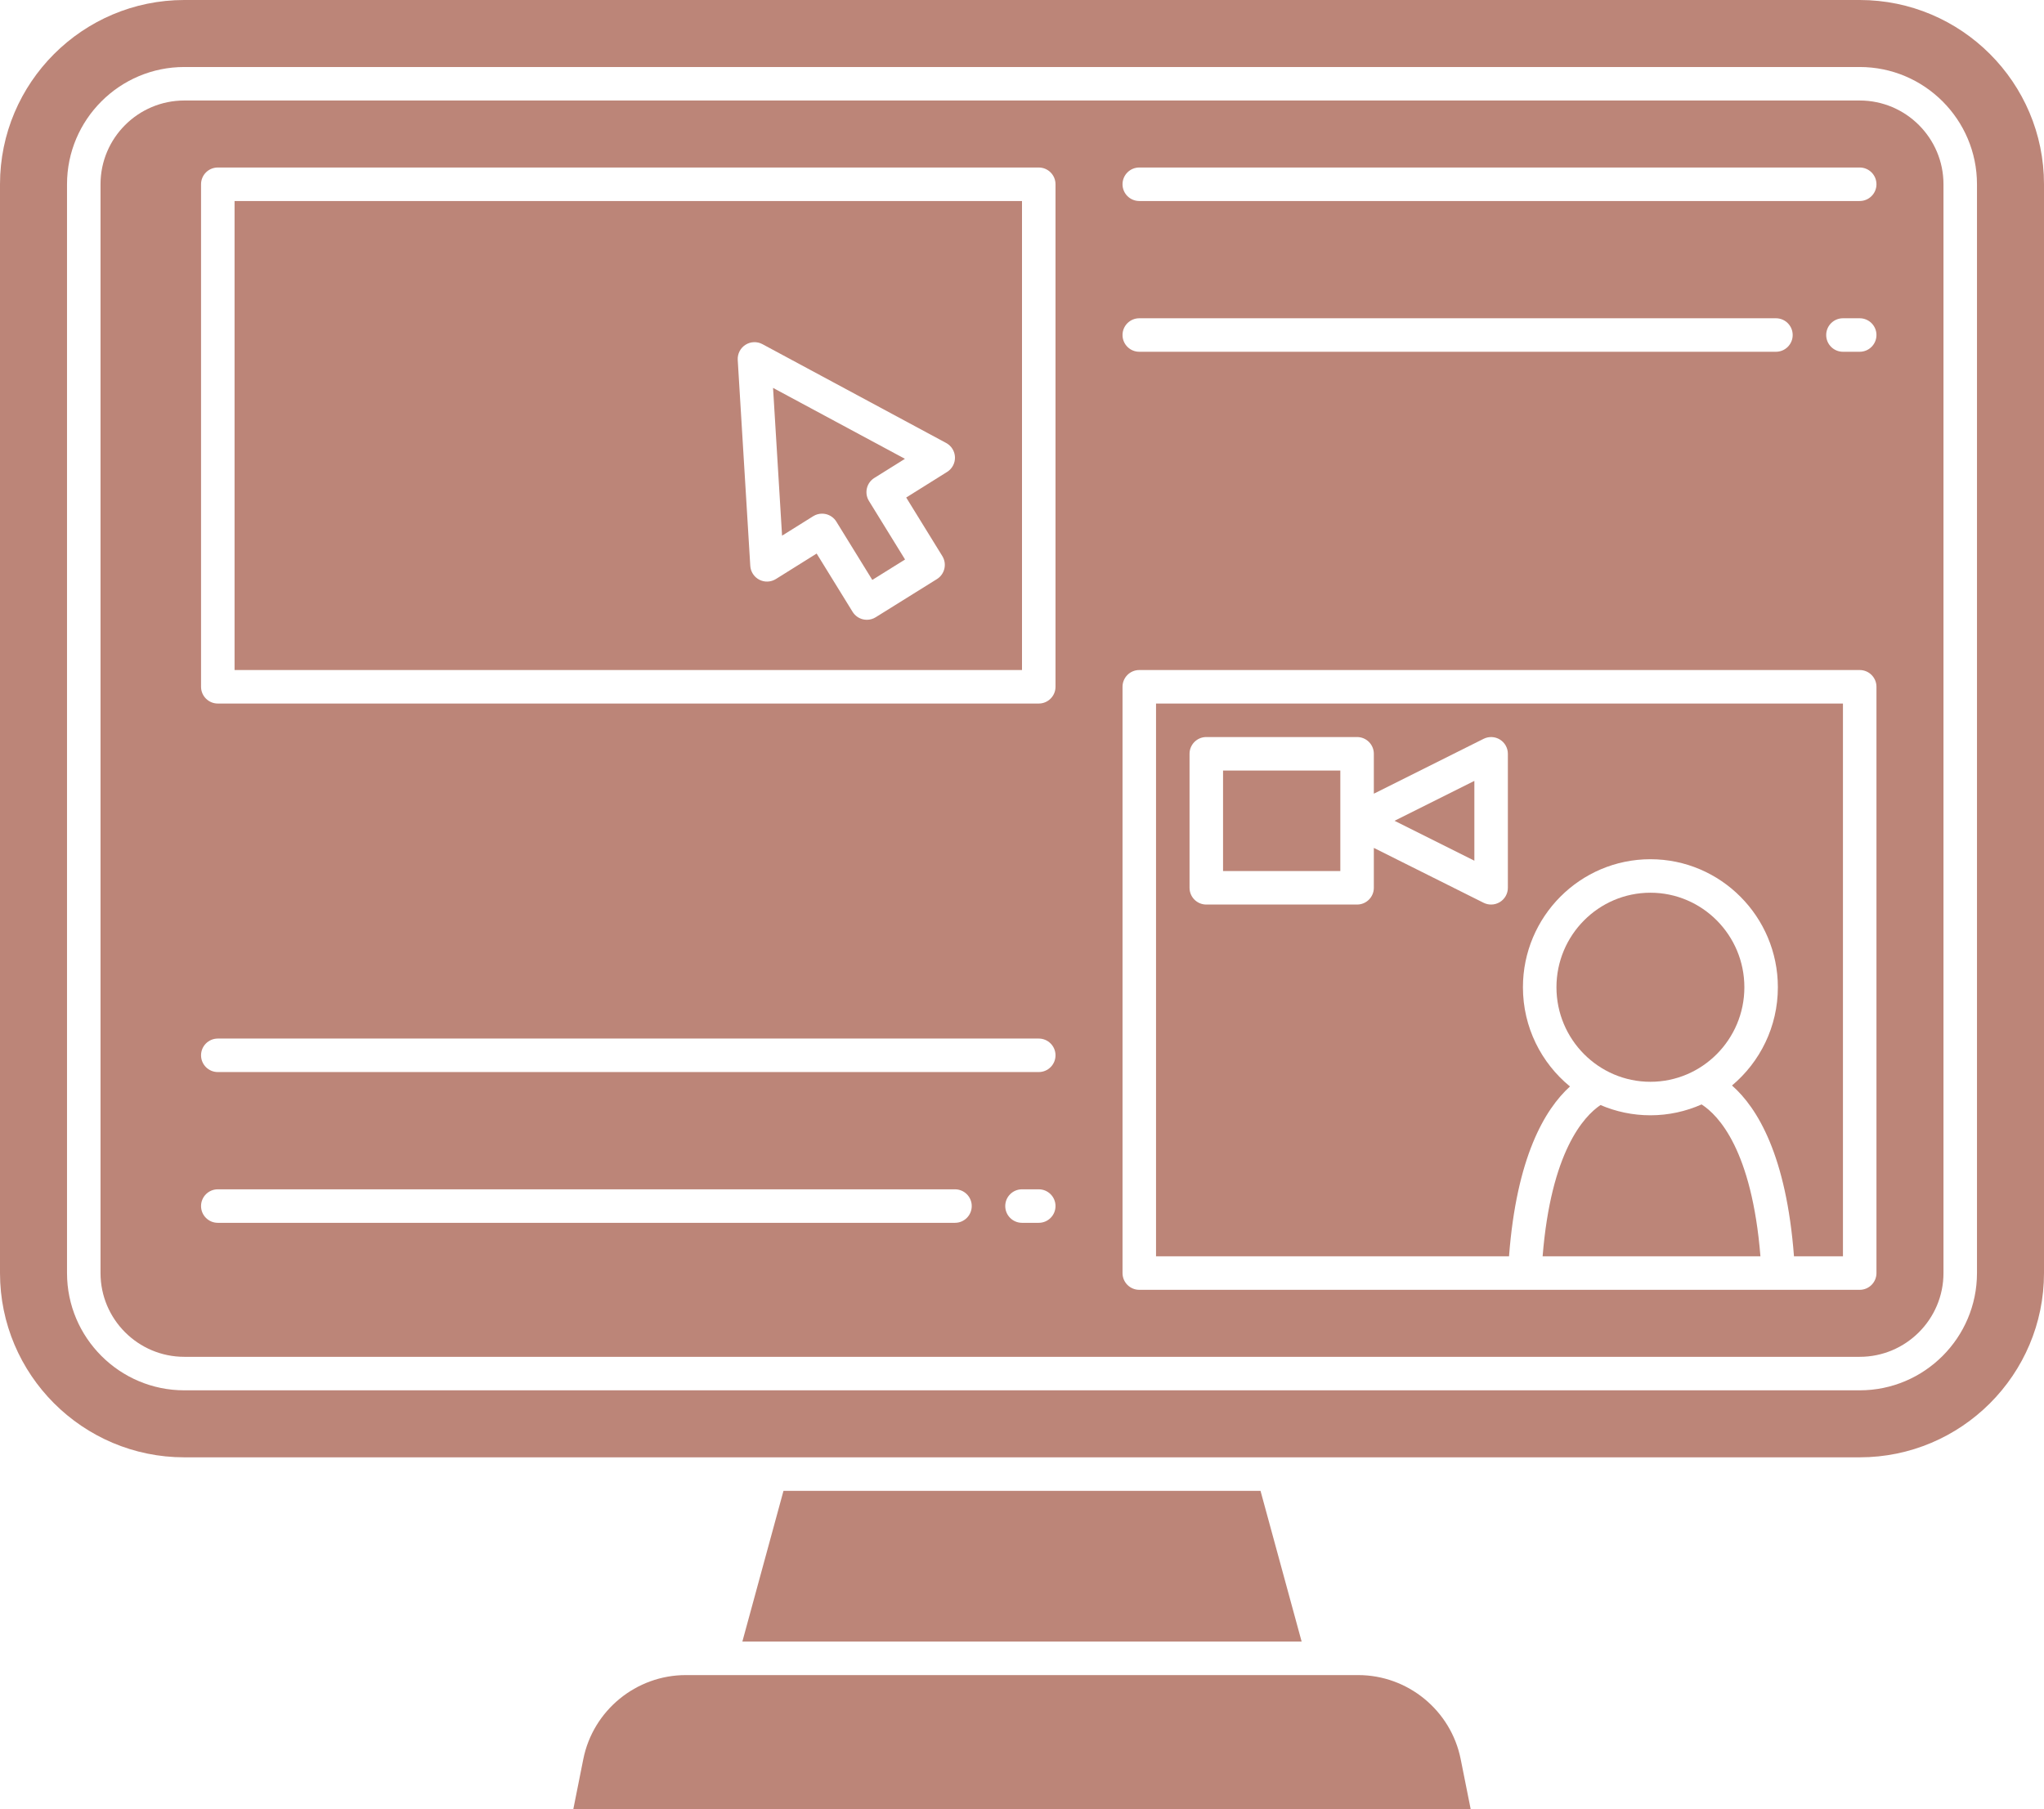 <?xml version="1.0" encoding="UTF-8" standalone="no"?><svg xmlns="http://www.w3.org/2000/svg" xmlns:xlink="http://www.w3.org/1999/xlink" fill="#bc8578" height="108" preserveAspectRatio="xMidYMid meet" version="1" viewBox="0.0 0.0 122.0 108.0" width="122" zoomAndPan="magnify"><g id="change1_1"><path d="M101.563,65.933c-0.936,0.414-1.968,0.648-3.055,0.648c-1.057,0-2.064-0.219-2.979-0.612 c-1.007,0.679-2.951,2.797-3.455,9.031h13.001C104.563,68.672,102.581,66.586,101.563,65.933z" fill="inherit"/><path d="M104.116,58.938c0-3.112-2.516-5.644-5.608-5.644s-5.608,2.532-5.608,5.644s2.516,5.643,5.608,5.643 S104.116,62.05,104.116,58.938z" fill="inherit"/><path d="M88 46.618L83.236 49 88 51.382z" fill="inherit"/><path d="M73 46H80V52H73z" fill="inherit"/><path d="M14,40h47V12H14V40z M44.494,20.584c0.306-0.196,0.694-0.21,1.012-0.039l10.967,5.9c0.314,0.169,0.514,0.492,0.526,0.848 s-0.167,0.691-0.469,0.88l-2.442,1.528l2.156,3.496c0.289,0.468,0.145,1.083-0.322,1.374l-3.652,2.276 C52.11,36.948,51.926,37,51.741,37c-0.076,0-0.153-0.009-0.229-0.026c-0.259-0.061-0.483-0.222-0.623-0.449l-2.146-3.479 l-2.432,1.521c-0.299,0.187-0.676,0.203-0.988,0.042c-0.314-0.162-0.519-0.476-0.541-0.828l-0.719-11.793c0,0,0,0,0,0l-0.03-0.5 C44.013,21.125,44.188,20.779,44.494,20.584z" fill="inherit"/><path d="M81.066,100h-2.063c-0.001,0-0.002,0-0.004,0c-0.001,0-0.002,0-0.003,0H43.003c-0.001,0-0.002,0-0.003,0 c-0.001,0-0.002,0-0.004,0h-2.063c-2.963,0-5.536,2.109-6.117,5.014L34.22,108H87.78l-0.597-2.985 C86.602,102.109,84.03,100,81.066,100z" fill="inherit"/><path d="M111,0H11C4.935,0,0,4.935,0,11v65c0,6.065,4.935,11,11,11h100c6.065,0,11-4.935,11-11V11C122,4.935,117.065,0,111,0z M118,76c0,3.86-3.14,7-7,7H11c-3.86,0-7-3.14-7-7V11c0-3.86,3.14-7,7-7h100c3.86,0,7,3.14,7,7V76z" fill="inherit"/><path d="M46.764 89L44.309 98 77.691 98 75.236 89z" fill="inherit"/><path d="M48.537,30.817c0.16-0.101,0.344-0.152,0.53-0.152c0.076,0,0.152,0.009,0.228,0.026c0.259,0.061,0.484,0.222,0.624,0.449 l2.146,3.48l1.955-1.219l-2.155-3.495c-0.289-0.468-0.146-1.081,0.321-1.373l1.826-1.142l-7.871-4.234l0.538,8.822L48.537,30.817z" fill="inherit"/><path d="M69,75h21.069c0.451-5.919,2.133-8.773,3.638-10.139c-1.712-1.403-2.808-3.536-2.808-5.923 c0-4.215,3.413-7.644,7.608-7.644s7.608,3.429,7.608,7.644c0,2.354-1.066,4.461-2.737,5.864c1.532,1.35,3.243,4.206,3.699,10.198 H110V42H69V75z M71,45c0-0.552,0.448-1,1-1h9c0.552,0,1,0.448,1,1v2.382l6.553-3.276c0.31-0.154,0.679-0.138,0.973,0.044 S90,44.653,90,45v8c0,0.347-0.18,0.668-0.474,0.851C89.365,53.95,89.183,54,89,54c-0.153,0-0.306-0.035-0.447-0.105L82,50.618V53 c0,0.552-0.448,1-1,1h-9c-0.552,0-1-0.448-1-1V45z" fill="inherit"/><path d="M111,6H11c-2.757,0-5,2.243-5,5v65c0,2.757,2.243,5,5,5h100c2.757,0,5-2.243,5-5V11C116,8.243,113.757,6,111,6z M57,73H13 c-0.552,0-1-0.448-1-1s0.448-1,1-1h44c0.552,0,1,0.448,1,1S57.552,73,57,73z M62,73h-1c-0.552,0-1-0.448-1-1s0.448-1,1-1h1 c0.552,0,1,0.448,1,1S62.552,73,62,73z M62,64H13c-0.552,0-1-0.448-1-1s0.448-1,1-1h49c0.552,0,1,0.448,1,1S62.552,64,62,64z M63,41c0,0.552-0.448,1-1,1H13c-0.552,0-1-0.448-1-1V11c0-0.552,0.448-1,1-1h49c0.552,0,1,0.448,1,1V41z M112,76 c0,0.552-0.448,1-1,1H68c-0.552,0-1-0.448-1-1V41c0-0.552,0.448-1,1-1h43c0.552,0,1,0.448,1,1V76z M67,20c0-0.552,0.448-1,1-1h38 c0.552,0,1,0.448,1,1s-0.448,1-1,1H68C67.448,21,67,20.552,67,20z M111,21h-1c-0.552,0-1-0.448-1-1s0.448-1,1-1h1 c0.552,0,1,0.448,1,1S111.552,21,111,21z M111,12H68c-0.552,0-1-0.448-1-1s0.448-1,1-1h43c0.552,0,1,0.448,1,1S111.552,12,111,12z" fill="inherit"/></g></svg>